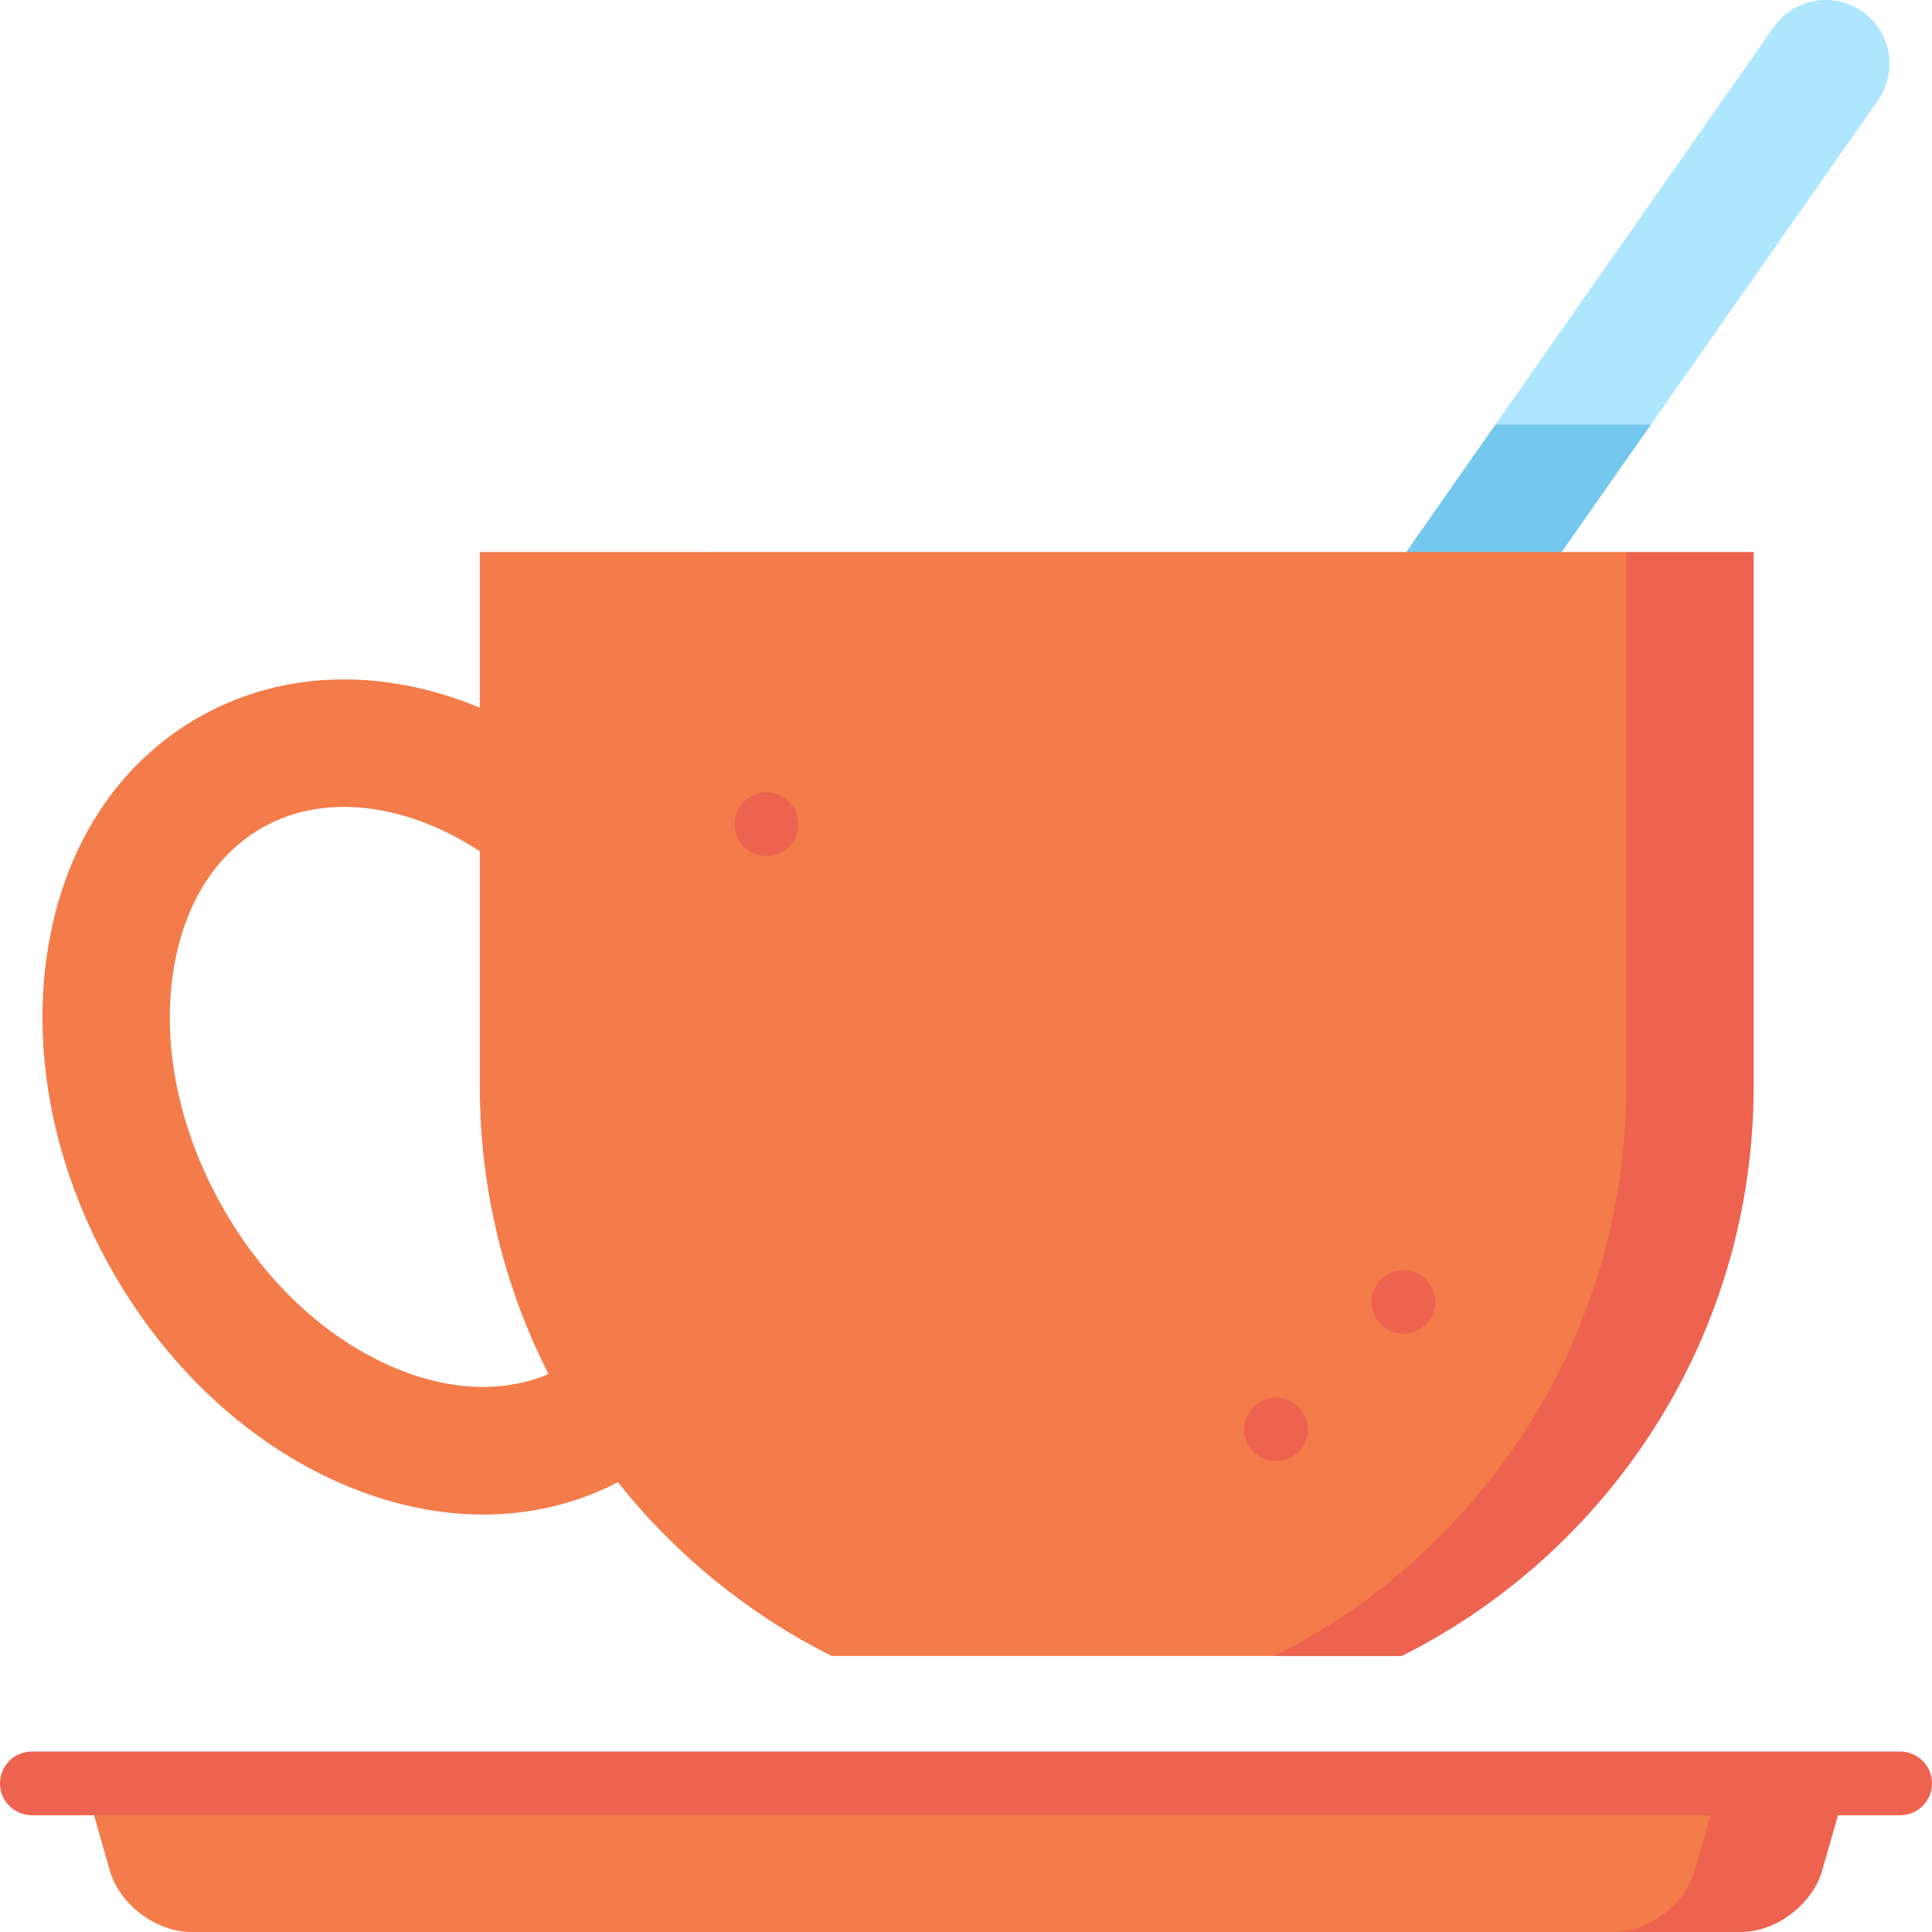 <?xml version="1.0" encoding="iso-8859-1"?>
<!-- Uploaded to: SVG Repo, www.svgrepo.com, Generator: SVG Repo Mixer Tools -->
<svg height="800px" width="800px" version="1.1" id="Layer_1" xmlns="http://www.w3.org/2000/svg" xmlns:xlink="http://www.w3.org/1999/xlink" 
	 viewBox="0 0 512 512" xml:space="preserve">
<path style="fill:#ED6350;" d="M455.736,472.616L427.604,512h33.758c9.283,0,18.961-7.303,21.515-16.226l6.617-23.158H455.736z"/>
<path style="fill:#F37C4A;" d="M455.736,472.616l-6.617,23.158C446.565,504.697,436.887,512,427.604,512H50.638
	c-9.283,0-18.961-7.303-21.515-16.226l-6.617-23.158H455.736z"/>
<path style="fill:#ED6350;" d="M503.559,481.055H8.441c-4.662,0-8.44-3.779-8.44-8.44s3.778-8.44,8.44-8.44h495.119
	c4.662,0,8.44,3.779,8.44,8.44S508.221,481.055,503.559,481.055z"/>
<polygon style="fill:#74C8EE;" points="396.286,112.53 422.54,97.901 437.505,112.53 413.863,146.288 372.656,208.177 
	372.656,146.288 "/>
<path style="fill:#AEE6FF;" d="M396.286,112.53h41.219l60.191-85.971c5.345-7.629,3.488-18.151-4.152-23.507
	c-7.629-5.345-18.162-3.488-23.507,4.152L396.286,112.53z"/>
<path style="fill:#ED6350;" d="M430.978,146.288l-93.262,292.57h33.758c55.296-27.715,93.262-84.913,93.262-150.977V146.288
	L430.978,146.288L430.978,146.288z"/>
<path style="fill:#F37C4A;" d="M430.978,146.288V287.88c0,66.065-37.967,123.262-93.262,150.977H220.418
	c-22.1-11.084-41.421-26.871-56.669-46.057c-11.028,5.716-23.113,8.575-35.66,8.575c-12.367,0-25.184-2.768-37.91-8.327
	c-24.857-10.859-46.586-31.305-61.181-57.569c-14.595-26.275-20.48-55.521-16.564-82.37c4.152-28.537,18.724-51.076,41.027-63.465
	c21.841-12.142,48.285-12.659,73.694-2.104v-41.252L430.978,146.288L430.978,146.288z M145.351,364.151
	c-11.624-22.91-18.196-48.825-18.196-76.271v-62.306c-19.906-12.918-41.252-15.337-57.299-6.425
	c-12.884,7.157-21.414,20.953-24.013,38.833c-2.858,19.568,1.643,41.264,12.659,61.091c11.028,19.839,27.074,35.12,45.191,43.03
	C118.592,368.607,133.198,369.282,145.351,364.151z"/>
<g>
	<circle style="fill:#ED6350;" cx="371.913" cy="345.019" r="8.44"/>
	<circle style="fill:#ED6350;" cx="338.155" cy="378.777" r="8.44"/>
	<circle style="fill:#ED6350;" cx="203.123" cy="218.426" r="8.44"/>
</g>
</svg>